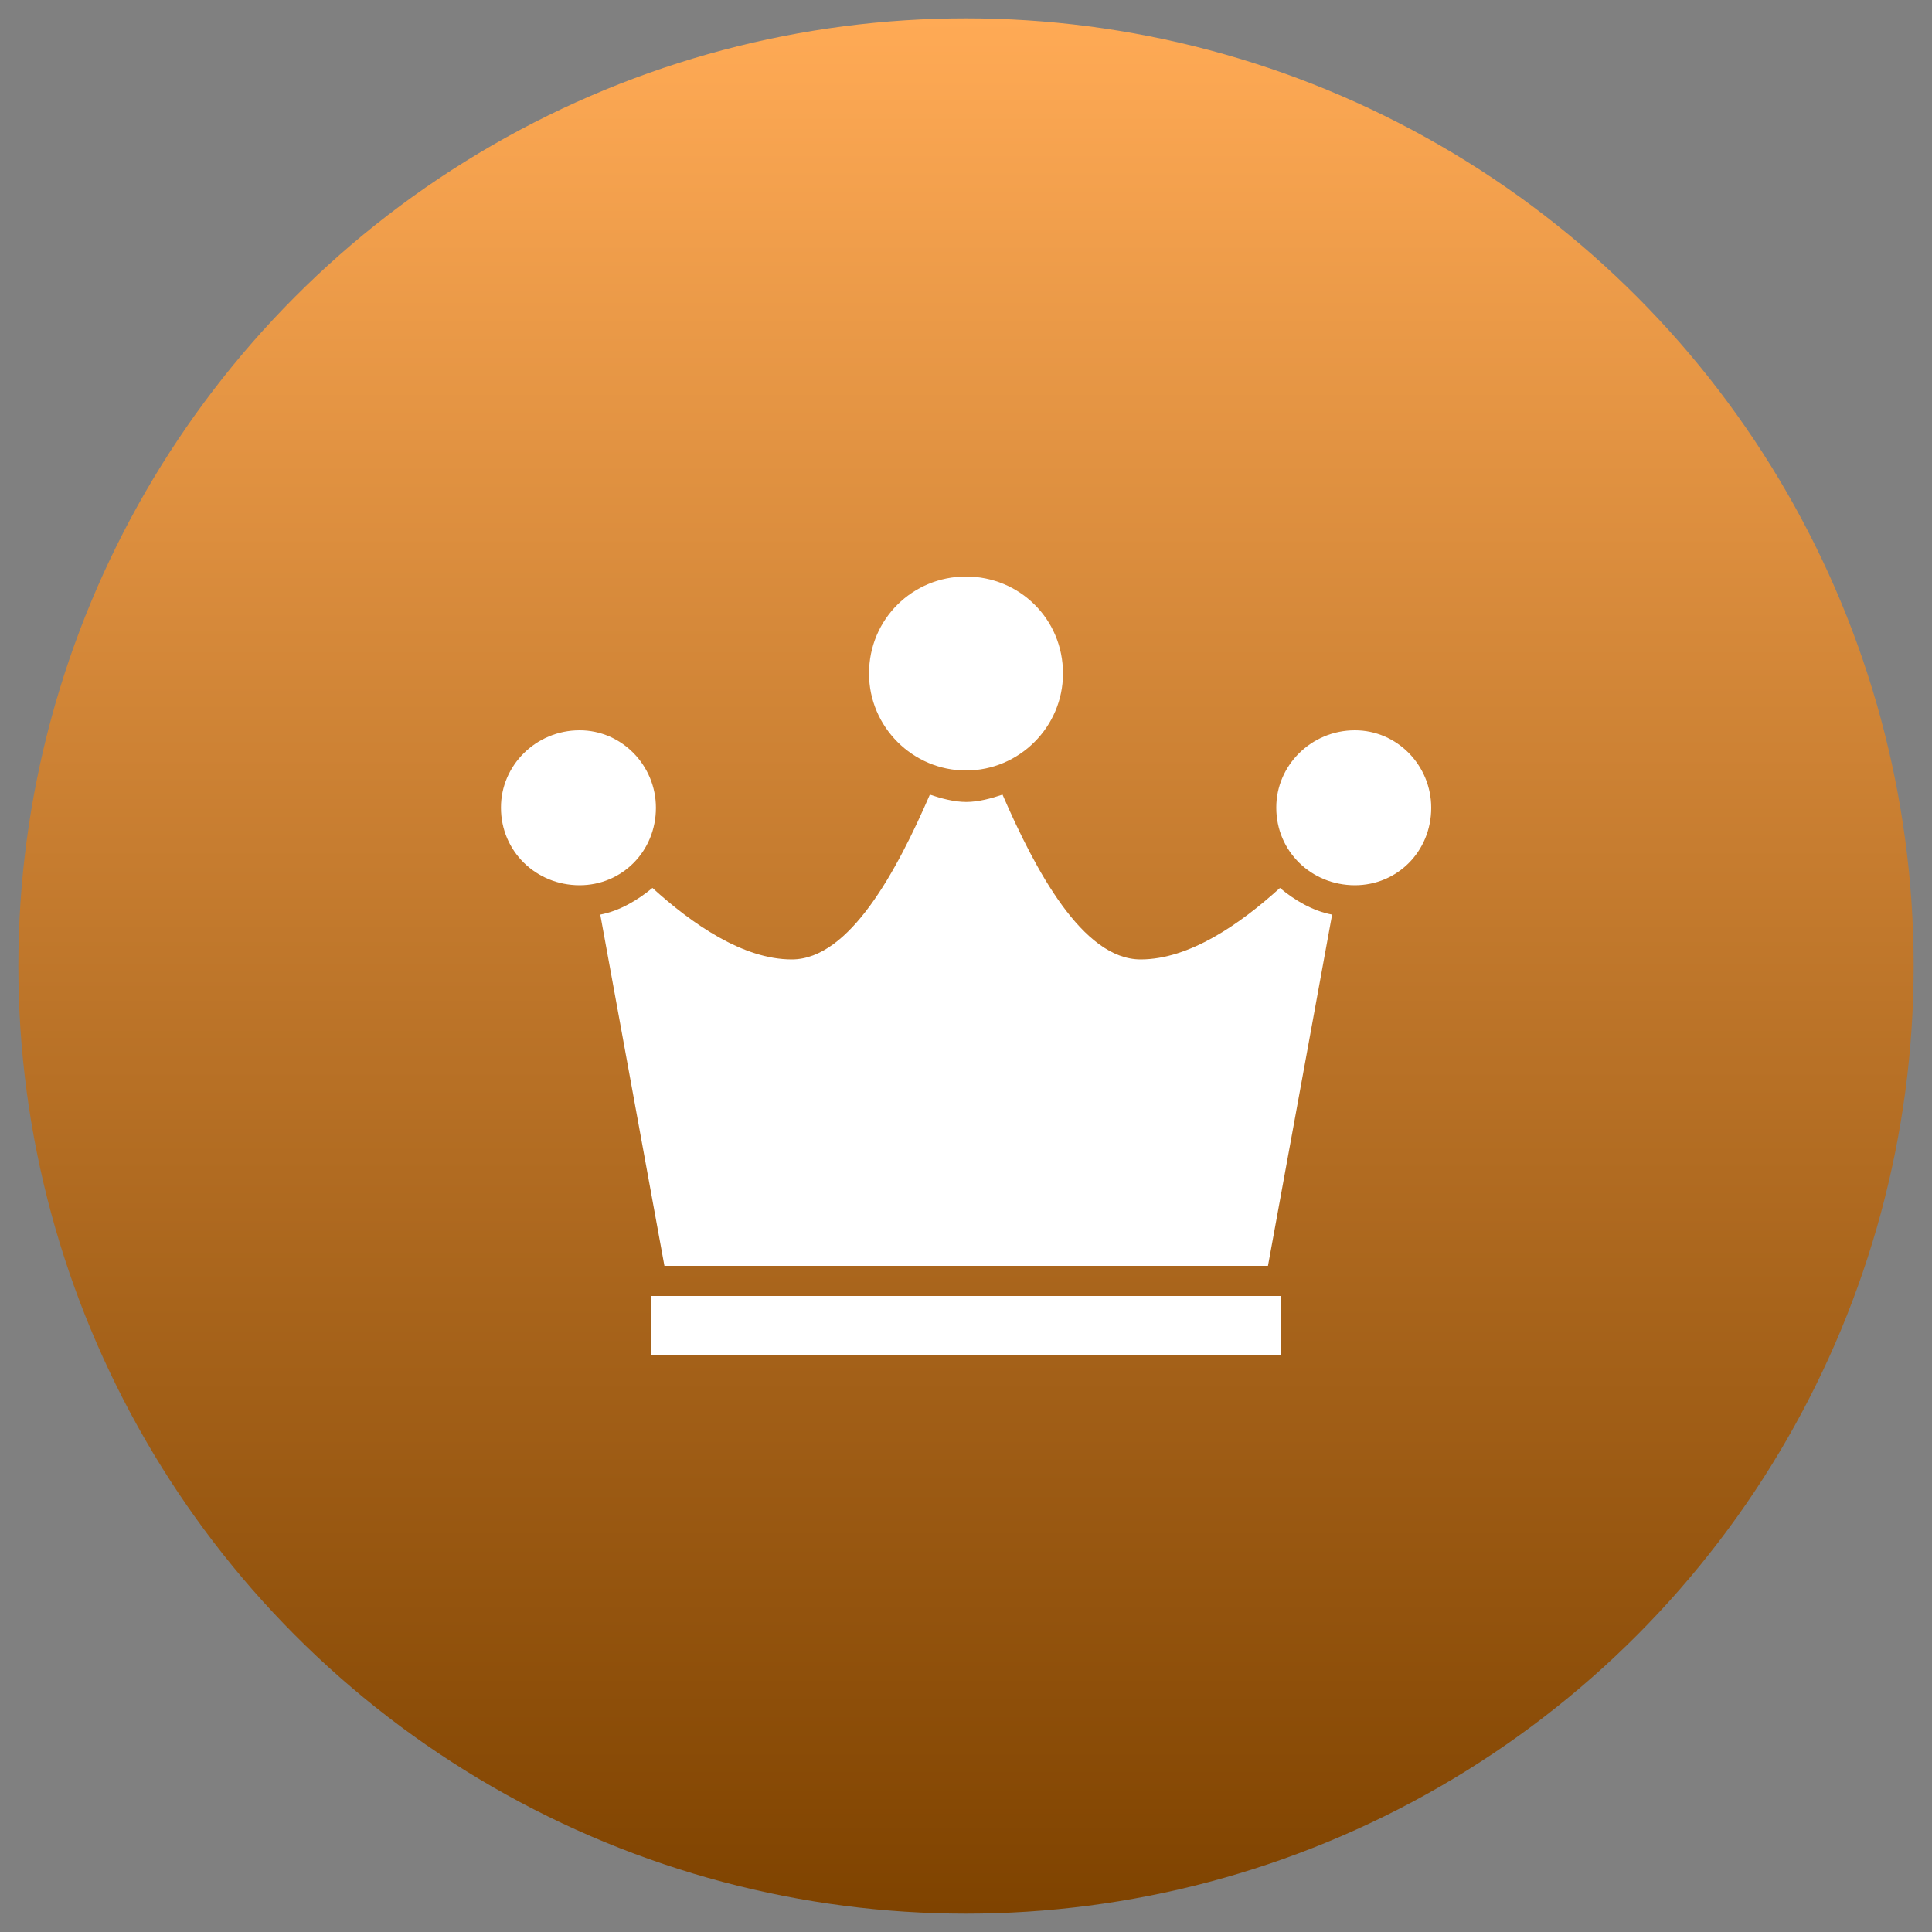 <?xml version="1.0" encoding="utf-8"?>
<!-- Generator: Adobe Illustrator 27.8.1, SVG Export Plug-In . SVG Version: 6.00 Build 0)  -->
<svg version="1.1" xmlns="http://www.w3.org/2000/svg" xmlns:xlink="http://www.w3.org/1999/xlink" x="0px" y="0px"
	 viewBox="0 0 100 100" style="enable-background:new 0 0 100 100;" xml:space="preserve">
<rect x="0" y="0" width="100" height="100" fill="#808080" stroke="none"/>
<style type="text/css">
	.st0{fill:url(#SVGID_1_);}
	.st1{fill:#09375D;}
	.st2{fill:#072D47;}
	.st3{fill:#F9626D;}
	.st4{fill:#FBB040;}
	.st5{fill:#1B75BC;}
	.st6{fill:#FFFFFF;}
	.st7{fill:url(#SVGID_00000147199354016764345900000008564934894939658923_);}
	.st8{fill:url(#SVGID_00000093861828022881108550000016757765861209067681_);}
	.st9{fill:url(#SVGID_00000173878106455347130230000008974648568239158960_);}
</style>
<g id="BACKGROUND">
</g>
<g id="OBJECTS">
	<linearGradient id="SVGID_1_" gradientUnits="userSpaceOnUse" x1="50" y1="0.947" x2="50" y2="99.053">
		<stop  offset="9.986119e-09" style="stop-color:#FFAA55"/>
		<stop  offset="0.998" style="stop-color:#7F4300"/>
	</linearGradient>
	<circle class="st0" cx="50" cy="50" r="49.05"/>
	<path class="st6" d="M50,39.88c-2.76,0-5.02-2.26-5.02-5.02c0-2.82,2.26-5.02,5.02-5.02s5.02,2.19,5.02,5.02
		C55.02,37.62,52.76,39.88,50,39.88z M30,37.8c2.19,0,3.95,1.82,3.95,4.01c0,2.26-1.76,4.01-3.95,4.01c-2.26,0-4.07-1.76-4.07-4.01
		C25.92,39.62,27.74,37.8,30,37.8z M70.13,37.8c2.19,0,3.95,1.82,3.95,4.01c0,2.26-1.76,4.01-3.95,4.01c-2.26,0-4.07-1.76-4.07-4.01
		C66.05,39.62,67.87,37.8,70.13,37.8z M34.39,65.52l-3.32-18.18c1-0.19,1.94-0.75,2.7-1.38c2.07,1.88,4.7,3.7,7.21,3.7
		c3.01,0,5.46-4.64,7.15-8.53c0.56,0.19,1.25,0.38,1.88,0.38s1.32-0.19,1.88-0.38c1.69,3.89,4.14,8.53,7.15,8.53
		c2.51,0,5.14-1.82,7.21-3.7c0.75,0.63,1.69,1.19,2.7,1.38l-3.32,18.18H34.39L34.39,65.52z M33.7,67.08h32.6v3.07H33.7V67.08z"/>
</g>
</svg>
